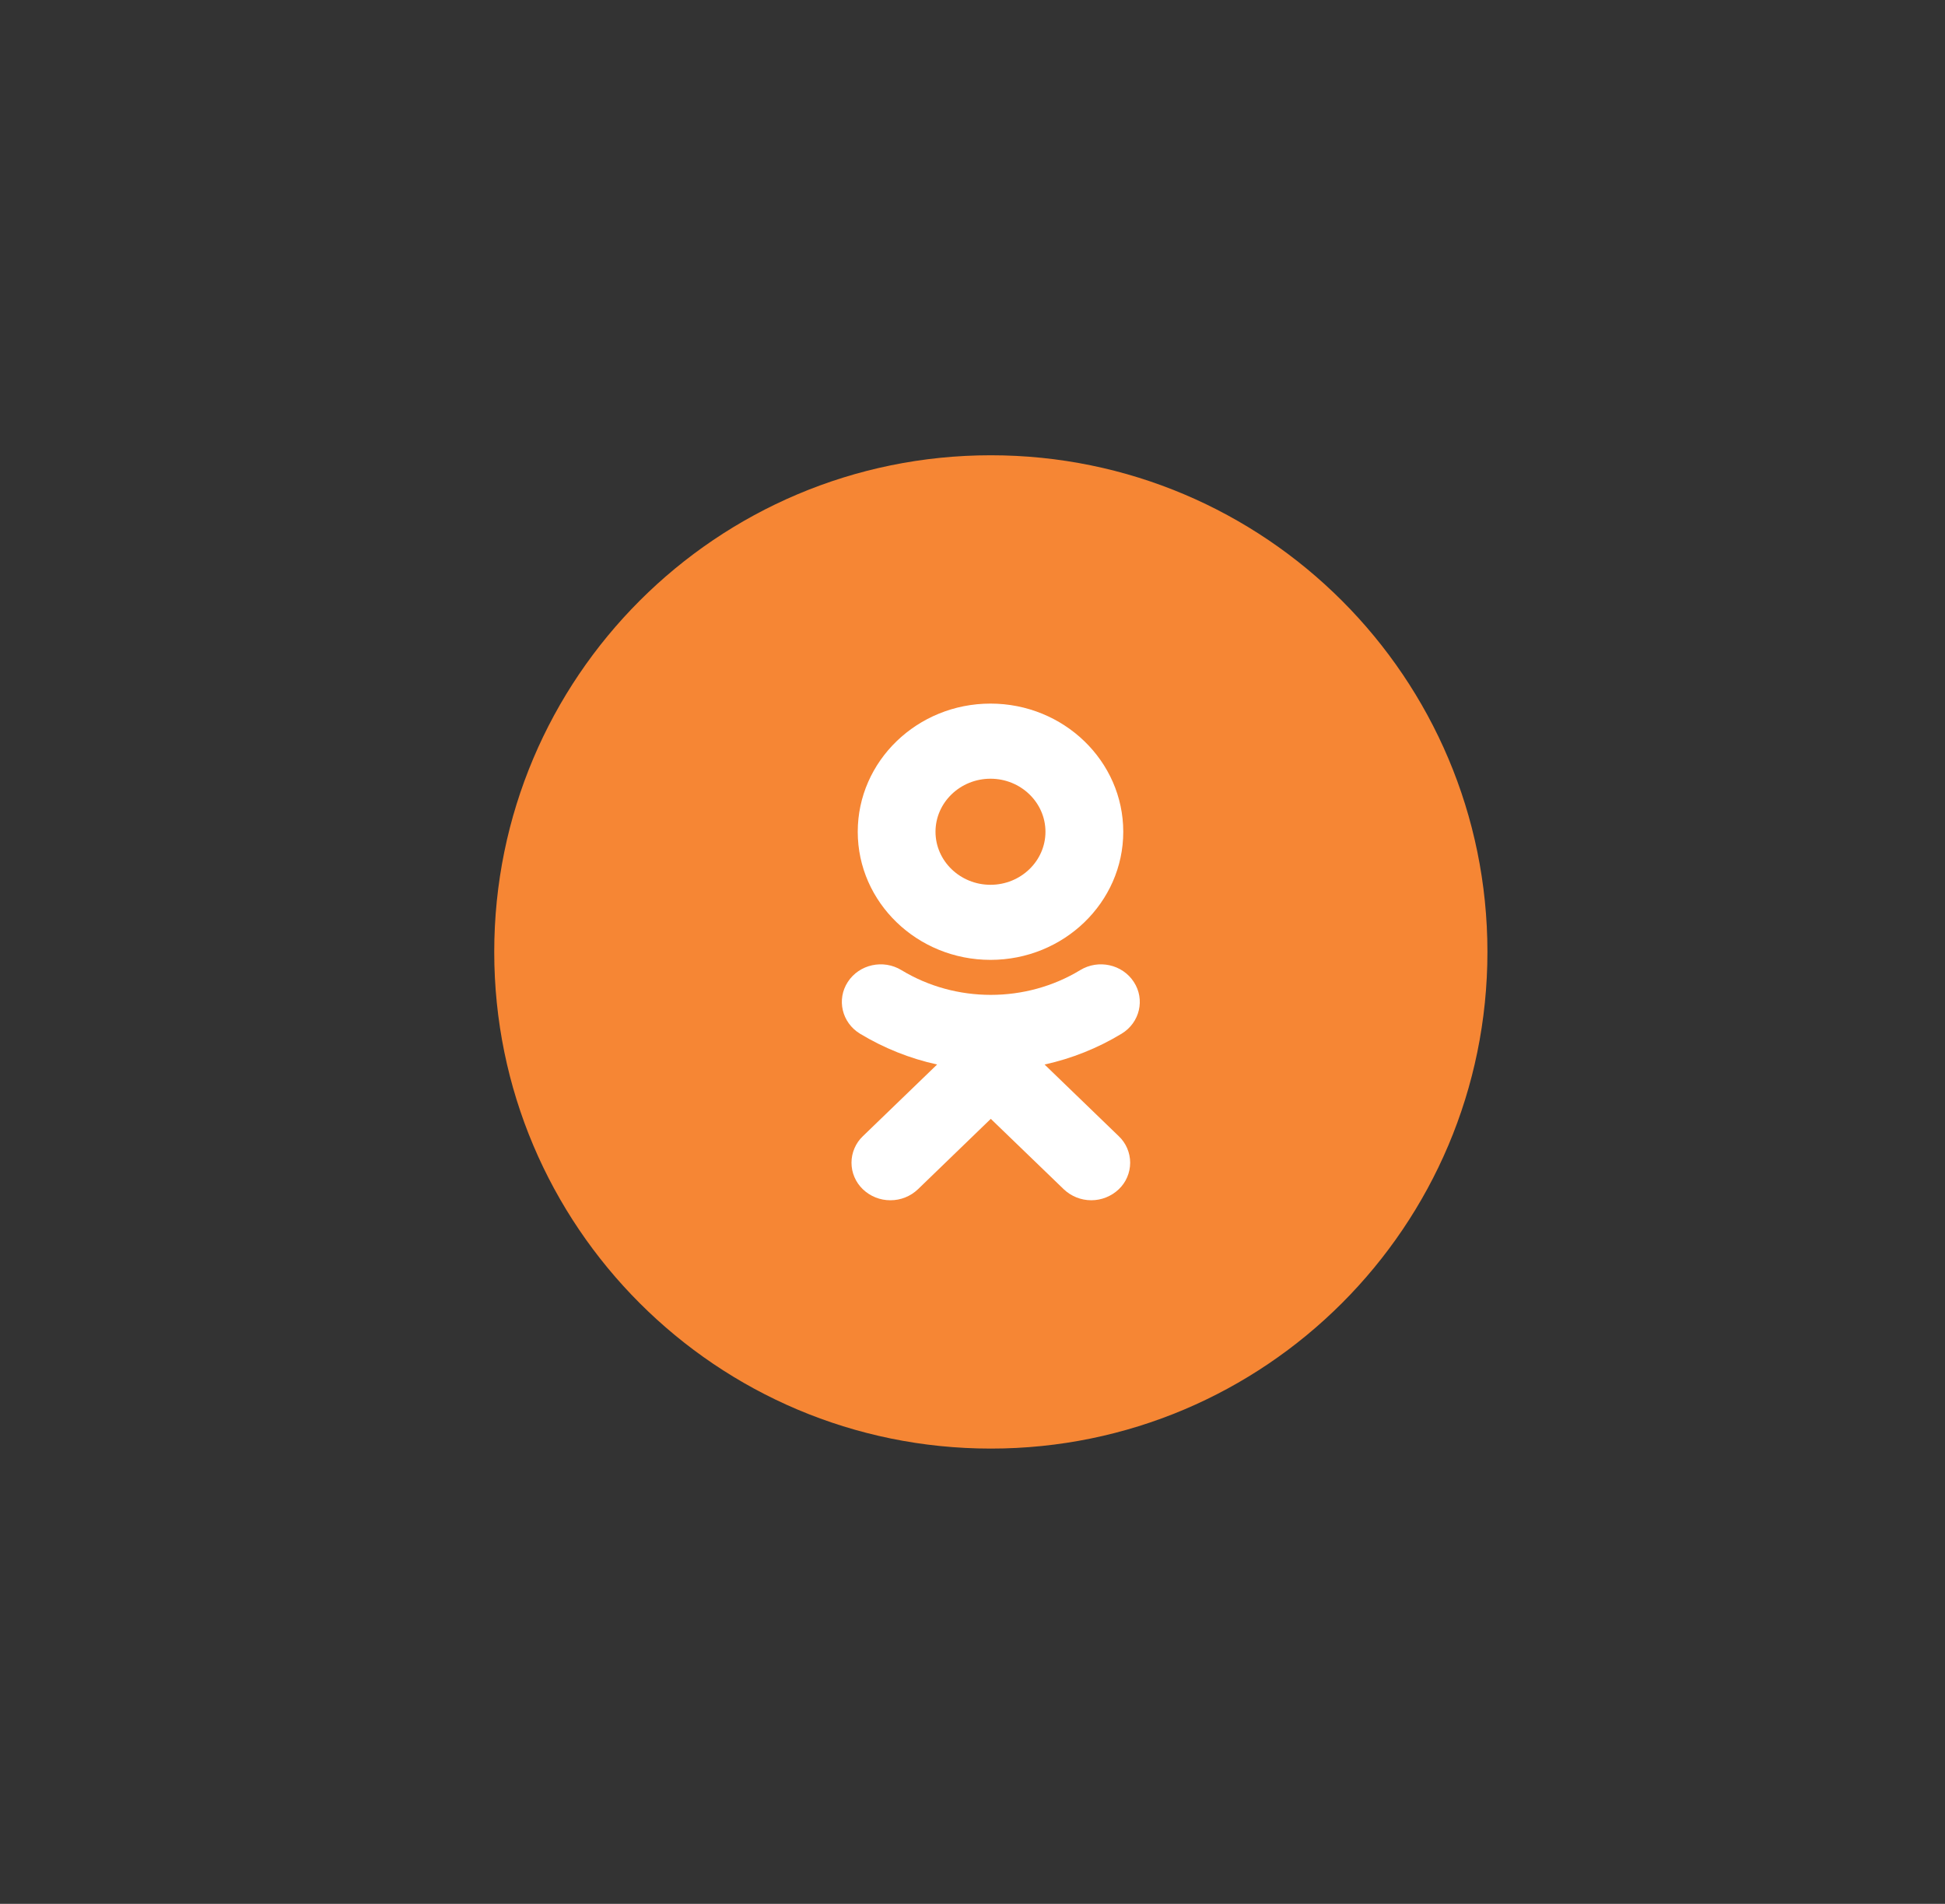<?xml version="1.0" encoding="UTF-8"?> <svg xmlns="http://www.w3.org/2000/svg" width="47" height="46" viewBox="0 0 47 46" fill="none"><rect x="0" y="0" width="47" height="46" fill="#333333" stroke="none"/> <path d="M11.943 23C11.943 16.372 17.315 11 23.943 11C30.57 11 35.943 16.372 35.943 23C35.943 29.628 30.57 35 23.943 35C17.315 35 11.943 29.628 11.943 23Z" fill="#F68634"></path> <path d="M25.241 25.72L27.034 27.452C27.121 27.534 27.191 27.634 27.238 27.744C27.285 27.854 27.31 27.973 27.31 28.093C27.31 28.213 27.285 28.332 27.238 28.442C27.191 28.553 27.121 28.652 27.034 28.735C26.855 28.905 26.617 29 26.37 29C26.123 29 25.885 28.905 25.706 28.735L23.942 27.033L22.181 28.735C22.002 28.906 21.763 29.001 21.516 29C21.268 29.001 21.03 28.906 20.851 28.735C20.764 28.652 20.695 28.552 20.648 28.442C20.6 28.332 20.576 28.213 20.576 28.093C20.576 27.973 20.6 27.855 20.648 27.744C20.695 27.634 20.764 27.534 20.851 27.452L22.645 25.72C21.987 25.576 21.358 25.324 20.782 24.976C20.343 24.709 20.211 24.149 20.487 23.725C20.763 23.3 21.343 23.172 21.783 23.44C23.096 24.237 24.788 24.237 26.102 23.44C26.542 23.172 27.122 23.3 27.398 23.725C27.675 24.148 27.543 24.709 27.103 24.976C26.527 25.325 25.898 25.576 25.241 25.721V25.72Z" fill="white"></path> <path fill-rule="evenodd" clip-rule="evenodd" d="M20.727 20.097C20.727 21.804 22.165 23.192 23.935 23.192C25.704 23.192 27.143 21.804 27.143 20.097C27.143 18.389 25.704 17 23.935 17C22.165 17 20.727 18.389 20.727 20.097ZM25.263 20.097C25.263 19.39 24.667 18.815 23.935 18.815C23.203 18.815 22.606 19.39 22.606 20.097C22.606 20.803 23.203 21.378 23.935 21.378C24.667 21.378 25.263 20.803 25.263 20.097Z" fill="white"></path> </svg> 